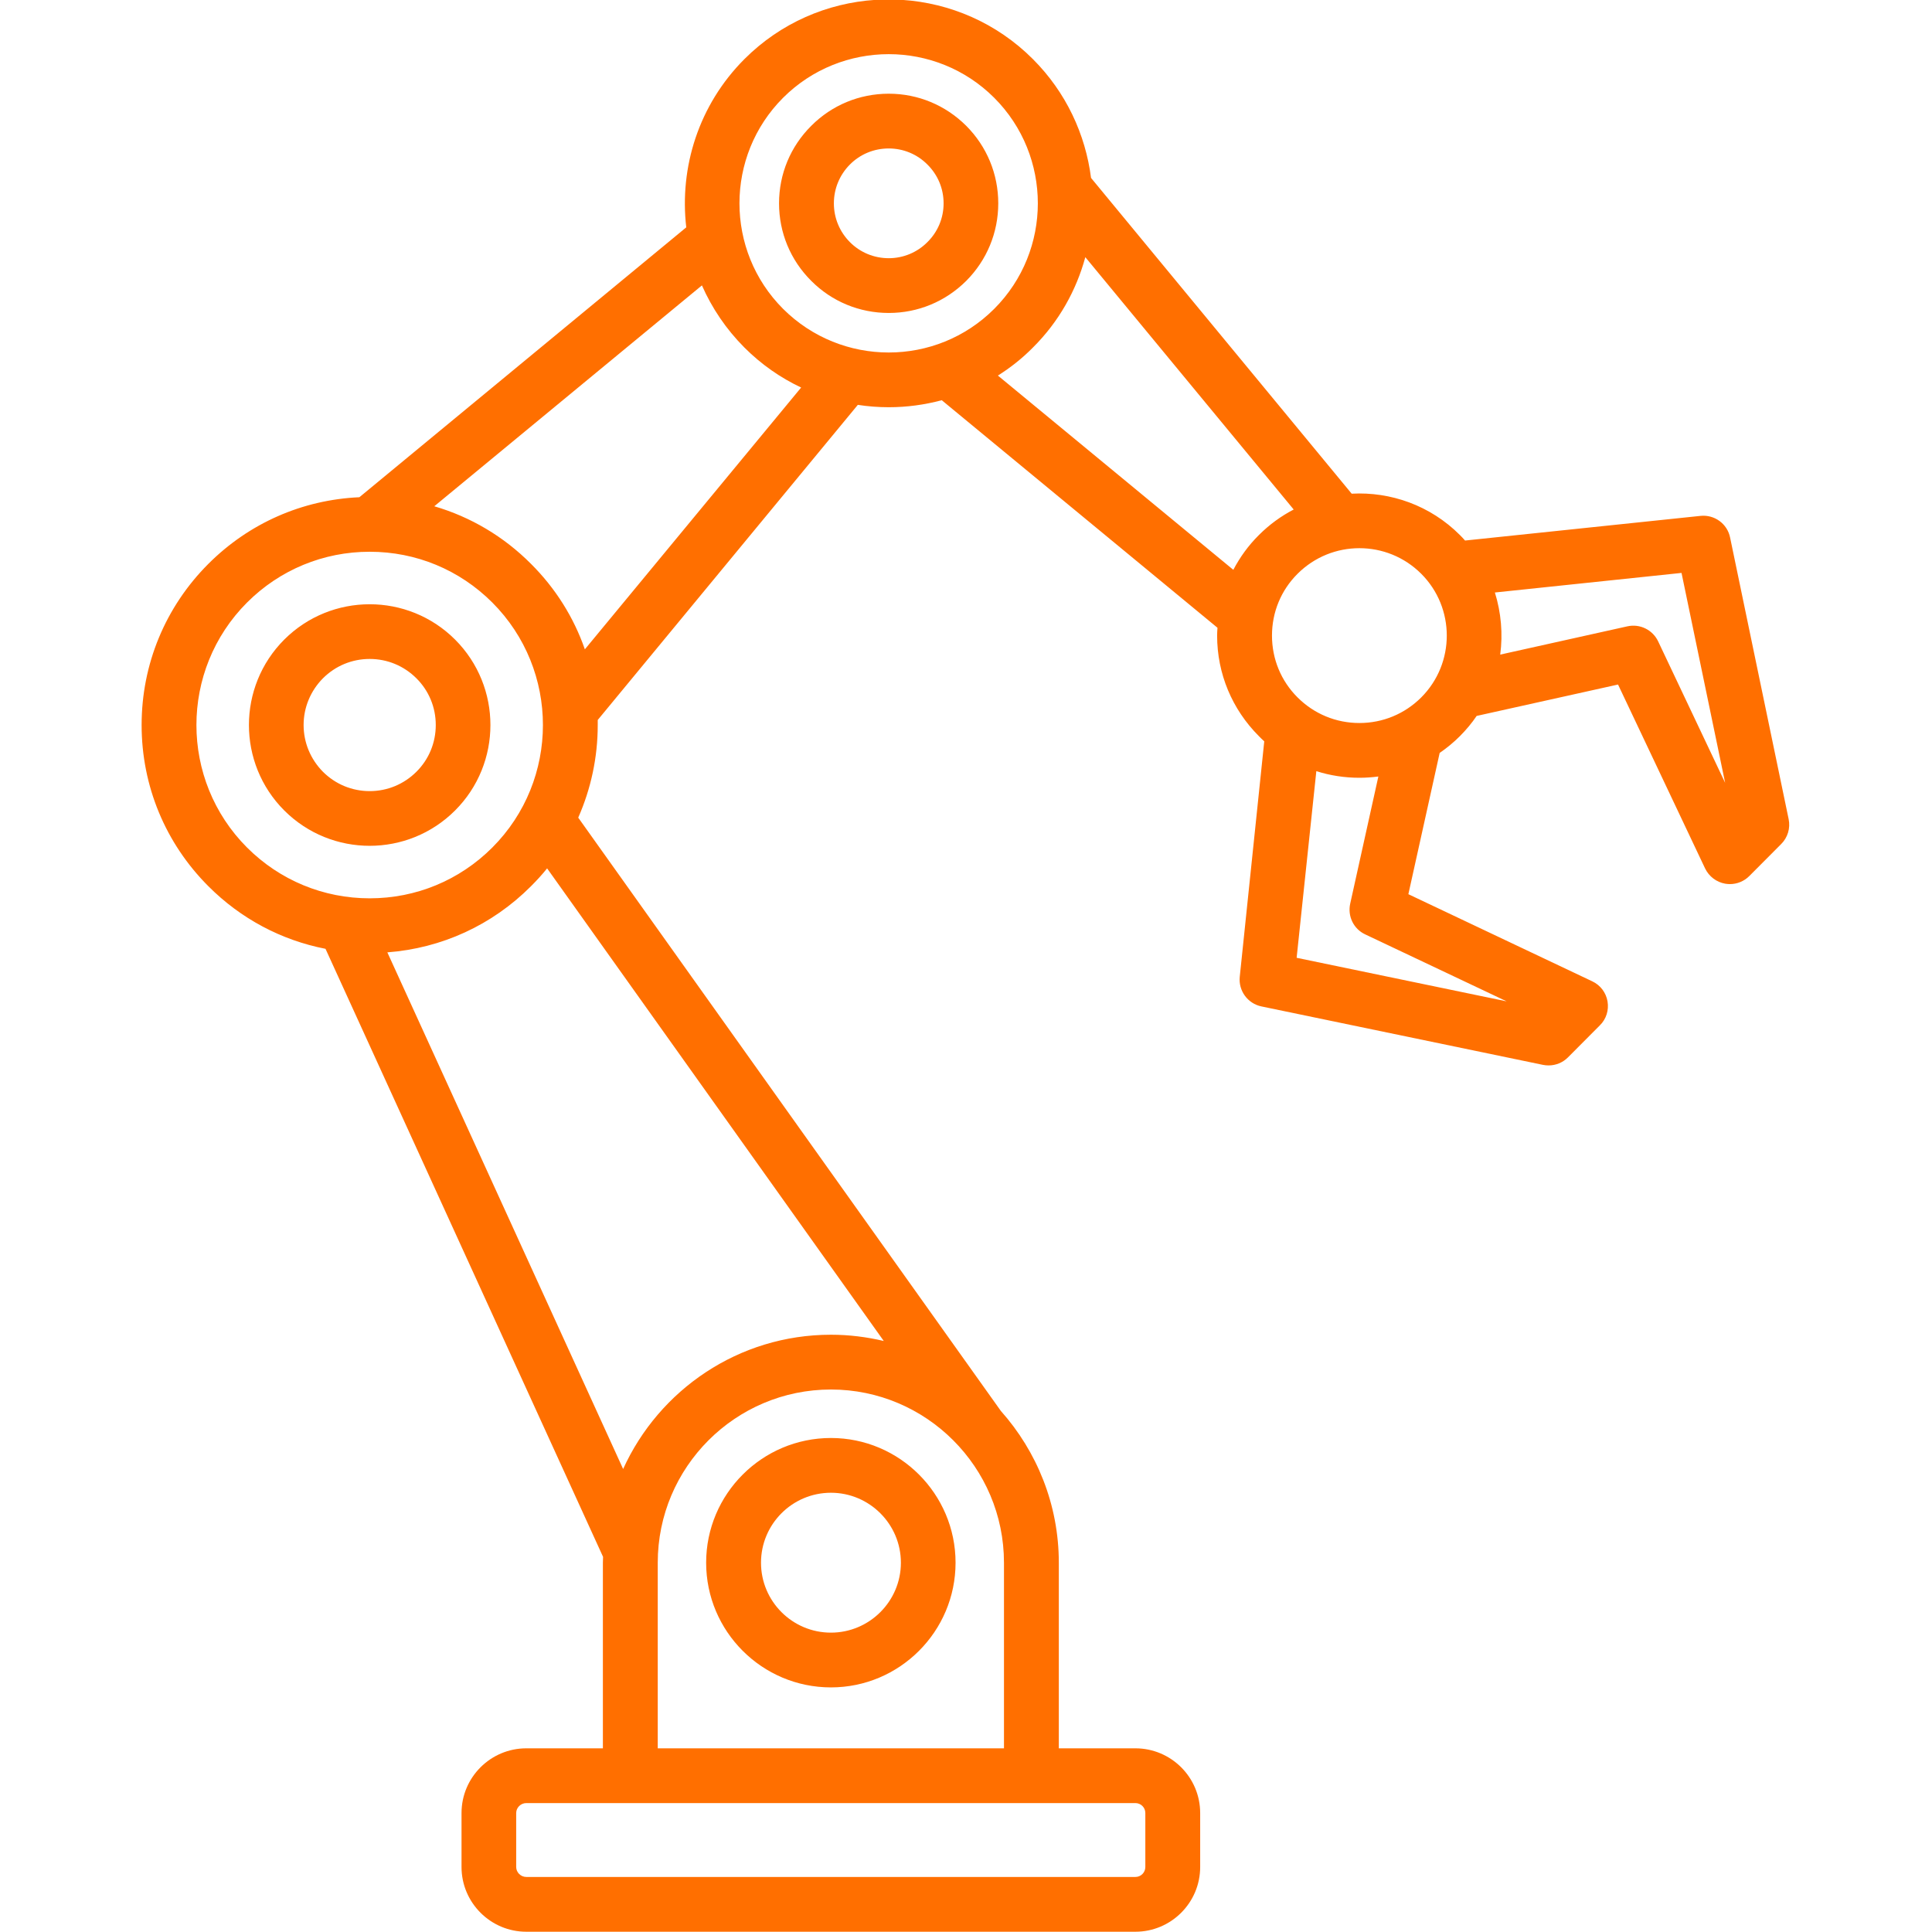 <svg version="1.0" preserveAspectRatio="xMidYMid meet" height="500" viewBox="0 0 375 375" zoomAndPan="magnify" width="500" xmlns:xlink="http://www.w3.org/1999/xlink" xmlns="http://www.w3.org/2000/svg"><defs><clipPath id="6615d55e39"><path clip-rule="nonzero" d="M 27.422 0 L 347.672 0 L 347.672 375 L 27.422 375 Z M 27.422 0"></path></clipPath></defs><g clip-path="url(#6615d55e39)"><path fill-rule="evenodd" fill-opacity="1" d="M 321.844 124.484 C 320.773 122.242 318.309 121.035 315.879 121.57 L 291.191 127.059 C 291.727 123.031 291.371 118.906 290.156 115.004 L 326.383 111.203 L 334.848 151.945 Z M 175.113 -0.023 L 169.863 -0.023 C 160.617 0.586 151.547 4.414 144.496 11.465 C 135.598 20.371 131.848 32.496 133.203 44.129 L 69.754 96.512 C 58.676 97.008 48.352 101.543 40.457 109.43 C 32.098 117.789 27.488 128.906 27.488 140.727 C 27.488 152.551 32.098 163.672 40.457 172.027 C 46.746 178.328 54.605 182.492 63.18 184.164 L 117.055 302.188 C 117.055 302.566 117.02 302.941 117.02 303.32 L 117.02 339.348 L 102.156 339.348 C 95.227 339.348 89.582 344.98 89.582 351.91 L 89.582 362.383 C 89.582 369.312 95.227 374.949 102.156 374.949 L 220.379 374.949 C 227.309 374.949 232.953 369.312 232.953 362.383 L 232.953 351.91 C 232.953 344.98 227.309 339.348 220.379 339.348 L 205.516 339.348 L 205.516 303.32 C 205.516 292.016 201.23 281.688 194.262 273.859 L 112.234 158.703 C 114.699 153.117 116.02 147.027 116.02 140.727 C 116.02 140.398 116.02 140.074 116.02 139.746 L 166.504 78.582 C 168.469 78.887 170.504 79.043 172.504 79.043 C 175.969 79.043 179.438 78.582 182.793 77.68 L 236.312 121.848 C 236.277 122.352 236.242 122.859 236.242 123.367 C 236.242 130.742 239.137 137.672 244.352 142.887 C 244.676 143.23 245.031 143.566 245.391 143.891 L 240.637 189.582 C 240.352 192.297 242.172 194.781 244.816 195.34 L 299.48 206.688 C 299.84 206.762 300.195 206.797 300.59 206.797 C 301.98 206.797 303.34 206.246 304.34 205.238 L 310.52 199.031 C 311.773 197.816 312.309 196.07 312.02 194.371 C 311.734 192.668 310.629 191.211 309.055 190.473 L 273.363 173.562 L 279.438 146.141 C 280.832 145.184 282.152 144.102 283.367 142.883 C 284.582 141.66 285.691 140.344 286.617 138.961 L 314.059 132.867 L 330.957 168.562 C 331.707 170.121 333.172 171.23 334.852 171.523 C 335.172 171.574 335.457 171.602 335.777 171.602 C 337.172 171.602 338.531 171.051 339.531 170.047 L 345.711 163.844 C 346.996 162.574 347.535 160.754 347.176 159 L 335.812 104.34 C 335.277 101.664 332.777 99.844 330.062 100.133 L 284.367 104.918 C 284.047 104.559 283.723 104.199 283.367 103.852 C 277.613 98.086 269.898 95.414 262.359 95.824 L 211.77 34.535 C 210.695 26.098 206.945 17.934 200.48 11.469 C 193.43 4.414 184.359 0.586 175.113 -0.023 Z M 275.863 135.367 C 272.648 138.574 268.395 140.336 263.859 140.336 C 259.32 140.336 255.07 138.574 251.855 135.367 C 248.641 132.164 246.891 127.902 246.891 123.367 C 246.891 118.832 248.641 114.574 251.855 111.371 C 255.176 108.059 259.5 106.402 263.859 106.402 C 268.219 106.402 272.543 108.059 275.863 111.371 C 282.473 117.984 282.473 128.75 275.863 135.367 Z M 264.969 181.355 C 262.715 180.293 261.539 177.824 262.074 175.398 L 267.539 150.719 C 266.324 150.875 265.109 150.965 263.859 150.965 C 260.965 150.965 258.145 150.523 255.5 149.676 L 251.676 185.906 L 292.441 194.363 Z M 193.691 72.898 C 196.121 71.371 198.406 69.566 200.48 67.465 C 205.551 62.426 208.91 56.348 210.66 49.914 L 251.105 98.895 C 248.676 100.16 246.387 101.812 244.352 103.852 C 242.316 105.867 240.672 108.148 239.387 110.602 Z M 151.996 59.949 C 140.707 48.656 140.707 30.281 151.996 18.98 C 157.645 13.336 165.074 10.512 172.504 10.512 C 179.902 10.512 187.332 13.336 192.977 18.98 C 204.266 30.281 204.266 48.652 192.977 59.949 C 181.688 71.246 163.324 71.242 151.996 59.949 Z M 113.52 126.035 C 111.375 119.859 107.84 114.195 103.051 109.43 C 97.762 104.117 91.332 100.328 84.293 98.266 L 136.242 55.395 C 138.172 59.773 140.922 63.883 144.496 67.465 C 147.781 70.75 151.496 73.332 155.5 75.219 Z M 171.539 260.285 C 168.219 259.5 164.789 259.07 161.285 259.07 C 143.352 259.07 127.918 269.781 120.949 285.133 L 75.184 184.852 C 85.723 184.055 95.512 179.582 103.051 172.027 C 104.16 170.918 105.23 169.754 106.195 168.551 Z M 194.871 339.348 L 127.668 339.348 L 127.668 303.316 C 127.668 284.781 142.742 269.703 161.285 269.703 C 179.793 269.703 194.871 284.781 194.871 303.316 Z M 222.309 351.906 L 222.309 362.383 C 222.309 363.449 221.453 364.316 220.379 364.316 L 102.156 364.316 C 101.086 364.316 100.191 363.43 100.191 362.383 L 100.191 351.906 C 100.191 350.859 101.086 349.977 102.156 349.977 L 220.379 349.977 C 221.453 349.977 222.309 350.844 222.309 351.906 Z M 47.961 116.941 C 54.32 110.59 62.785 107.094 71.754 107.094 C 80.758 107.094 89.188 110.59 95.547 116.941 C 108.66 130.059 108.66 151.398 95.547 164.516 C 89.188 170.867 80.758 174.363 71.754 174.363 C 62.785 174.363 54.32 170.867 47.961 164.516 C 34.848 151.398 34.848 130.059 47.961 116.941 Z M 58.93 140.727 C 58.93 137.301 60.285 134.082 62.68 131.66 C 65.109 129.238 68.324 127.902 71.754 127.902 C 75.184 127.902 78.398 129.238 80.828 131.66 C 83.258 134.082 84.582 137.301 84.582 140.727 C 84.582 144.152 83.258 147.375 80.828 149.797 C 78.398 152.219 75.184 153.555 71.754 153.555 C 68.324 153.555 65.109 152.219 62.68 149.797 C 60.285 147.375 58.93 144.152 58.93 140.727 Z M 88.332 157.312 C 83.758 161.883 77.758 164.172 71.754 164.172 C 65.754 164.172 59.75 161.883 55.176 157.312 C 46.031 148.168 46.031 133.289 55.176 124.141 C 64.324 115 79.188 115 88.332 124.141 C 97.477 133.289 97.477 148.168 88.332 157.312 Z M 180.008 46.996 C 178.008 49.008 175.328 50.117 172.504 50.117 C 169.648 50.117 166.965 49.008 164.965 46.996 C 162.965 44.984 161.855 42.312 161.855 39.469 C 161.855 36.621 162.965 33.949 164.965 31.934 C 166.965 29.922 169.645 28.816 172.504 28.816 C 175.328 28.816 178.008 29.922 180.008 31.934 C 182.043 33.949 183.152 36.621 183.152 39.469 C 183.152 42.312 182.043 44.984 180.008 46.996 Z M 187.547 24.422 C 191.547 28.441 193.762 33.781 193.762 39.469 C 193.762 45.148 191.547 50.496 187.547 54.516 C 183.508 58.535 178.184 60.746 172.504 60.746 C 166.824 60.746 161.465 58.535 157.465 54.516 C 153.426 50.496 151.211 45.148 151.211 39.469 C 151.211 33.781 153.426 28.441 157.465 24.422 C 161.465 20.402 166.824 18.188 172.504 18.188 C 178.184 18.188 183.508 20.402 187.547 24.422 Z M 161.285 316.895 C 153.785 316.895 147.711 310.809 147.711 303.32 C 147.711 295.832 153.785 289.742 161.285 289.742 C 168.754 289.742 174.863 295.832 174.863 303.32 C 174.863 310.805 168.754 316.895 161.285 316.895 Z M 161.285 279.113 C 174.613 279.113 185.473 289.977 185.473 303.32 C 185.473 316.668 174.613 327.523 161.285 327.523 C 147.926 327.523 137.062 316.668 137.062 303.32 C 137.062 289.973 147.926 279.113 161.285 279.113 Z M 161.285 279.113" fill="#ff6f00"></path></g></svg>